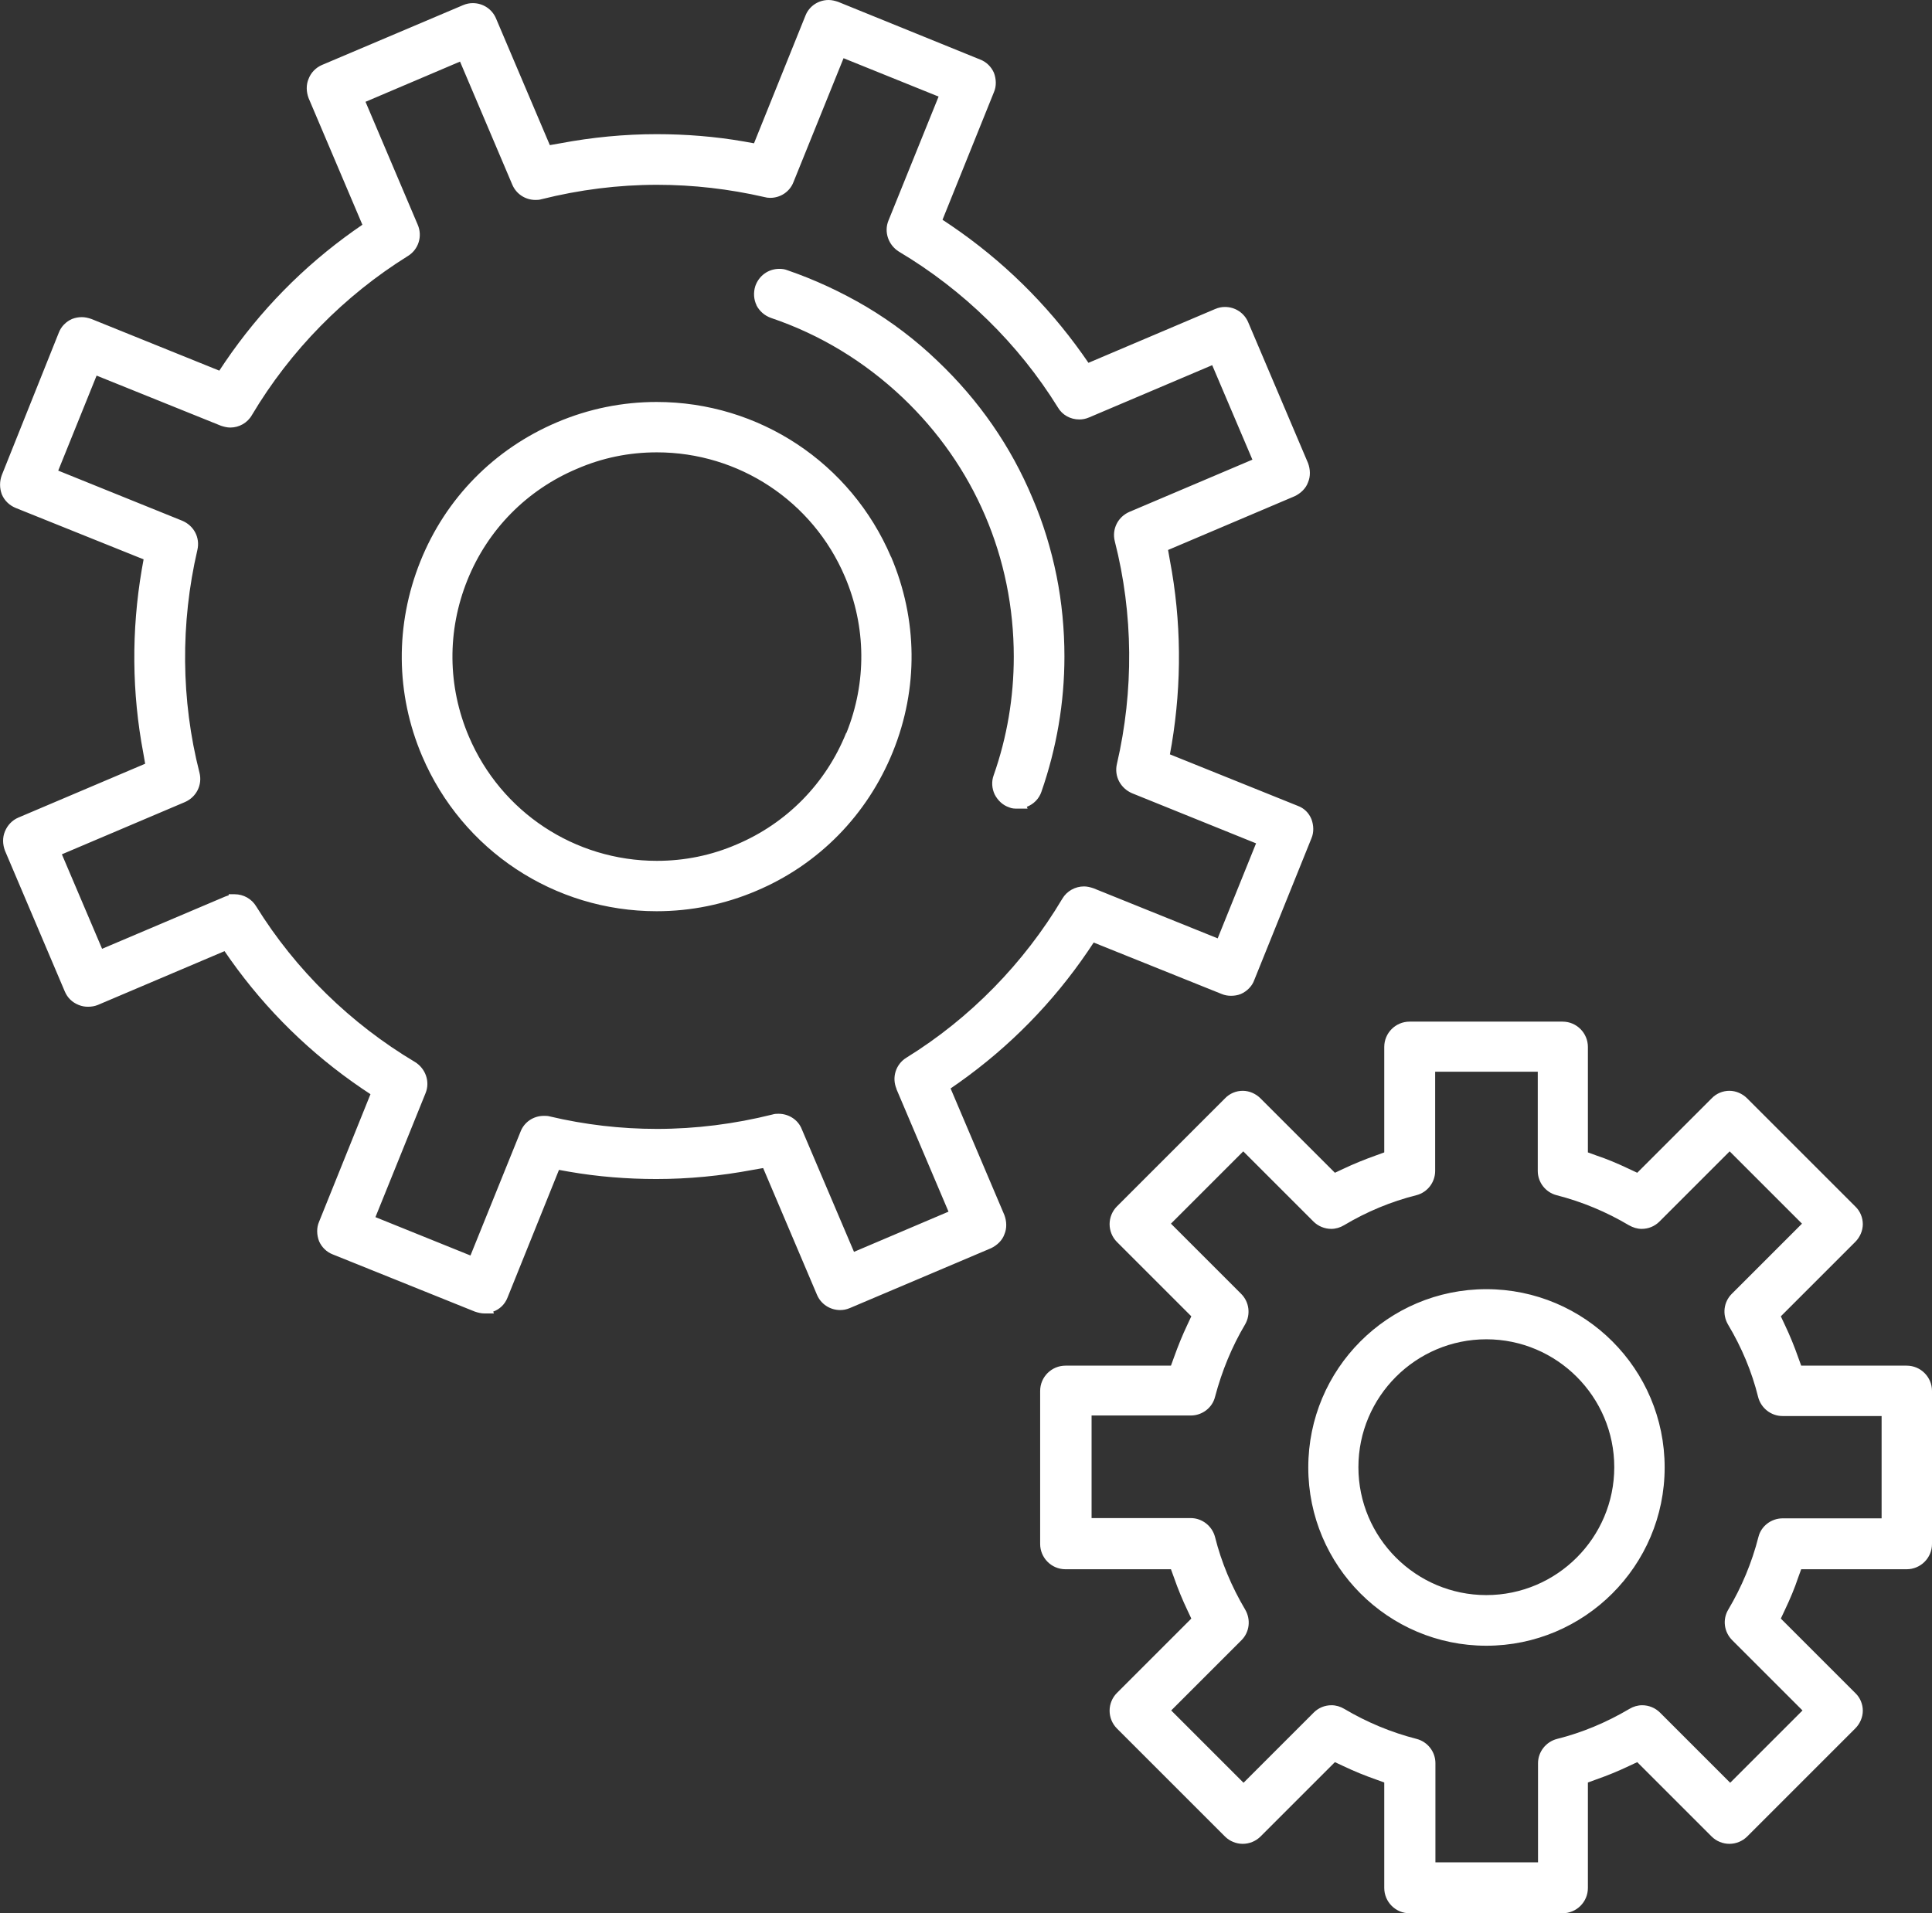 <?xml version="1.0" encoding="UTF-8"?>
<svg id="Ebene_2" data-name="Ebene 2" xmlns="http://www.w3.org/2000/svg" viewBox="0 0 74 73.3">
  <rect x="0" y="0" width="74" height="73.3" fill="#333333" stroke="none"/>
  <defs>
    <style>
      .cls-1 {
        fill: #fff;
      }
    </style>
  </defs>
  <g id="Ebene_1-2" data-name="Ebene 1">
    <path class="cls-1" d="M41.67,36.44l.22-.33,4.9,1.97c.12.05.24.07.36.07.13,0,.26-.02.38-.07.23-.1.43-.3.51-.53l2.19-5.43c.1-.23.09-.5,0-.74-.1-.24-.28-.42-.53-.51l-4.89-1.97.07-.39c.39-2.35.37-4.72-.07-7.04l-.07-.4,4.85-2.06c.23-.11.43-.3.51-.53.1-.23.09-.5,0-.74l-2.29-5.39c-.15-.36-.5-.59-.89-.59-.12,0-.24.02-.38.08l-4.85,2.06-.23-.33c-1.37-1.93-3.06-3.59-5.03-4.93l-.33-.22,1.97-4.89c.1-.23.09-.5,0-.74-.1-.23-.29-.42-.53-.51L32.1.07c-.12-.04-.24-.07-.36-.07-.4,0-.75.24-.89.6l-1.97,4.89-.39-.07c-1.09-.19-2.22-.28-3.34-.28-1.23,0-2.47.12-3.69.35l-.4.07-2.06-4.85c-.15-.36-.5-.59-.89-.59-.12,0-.24.02-.38.08l-5.4,2.29c-.23.1-.42.29-.51.53-.1.23-.09.5,0,.74l2.06,4.85-.33.23c-1.93,1.37-3.59,3.06-4.93,5.03l-.22.33-4.9-1.98c-.12-.04-.24-.07-.36-.07-.13,0-.25.02-.38.07-.23.1-.42.29-.51.53L.07,18.2c-.09.24-.09.5,0,.74.1.24.29.42.53.52l4.9,1.97-.07.39c-.4,2.35-.38,4.72.06,7.04l.07.4-4.85,2.06c-.24.1-.42.29-.52.53-.1.24-.09.5,0,.74l2.29,5.39c.1.24.28.42.53.52.12.05.24.07.36.07.13,0,.26-.02.38-.07l4.85-2.06.23.33c1.37,1.93,3.06,3.59,5.03,4.93l.33.22-1.97,4.89c-.1.23-.09.5,0,.74.1.23.29.42.53.51l5.44,2.19c.12.04.24.07.36.07h.37s-.03-.07-.03-.07c.25-.09.45-.28.55-.54l1.97-4.89.39.07c1.09.19,2.22.28,3.34.28,1.23,0,2.47-.12,3.69-.35l.4-.07,2.06,4.85c.15.36.5.59.89.59.12,0,.24-.02.38-.08l5.4-2.29c.23-.11.43-.3.51-.53.1-.23.09-.5,0-.74l-2.06-4.85.33-.23c1.93-1.37,3.59-3.06,4.93-5.03v.02ZM34.33,41.71l2,4.71-3.62,1.54-2-4.7c-.14-.36-.5-.59-.89-.59-.07,0-.14,0-.24.03-1.44.36-2.93.55-4.42.55-1.38,0-2.76-.16-4.11-.48-.07-.02-.14-.02-.22-.02-.4,0-.75.24-.89.6l-1.92,4.75-3.64-1.47,1.92-4.75c.18-.44,0-.94-.4-1.19-2.47-1.47-4.58-3.53-6.09-5.97-.17-.28-.48-.46-.82-.46h-.23v.04s-.09.03-.14.05l-4.71,2-1.54-3.62,4.71-2c.44-.19.68-.66.56-1.13-.71-2.78-.73-5.73-.08-8.53.11-.47-.13-.93-.58-1.12l-4.75-1.92,1.47-3.64,4.76,1.92c.12.04.24.07.36.07.34,0,.66-.18.83-.48,1.47-2.47,3.53-4.57,5.97-6.09.41-.25.57-.76.38-1.2l-2-4.71,3.62-1.54,2,4.71c.15.36.5.59.89.59.07,0,.14,0,.24-.03,1.44-.36,2.92-.55,4.42-.55,1.38,0,2.76.16,4.11.47.07.02.14.03.22.03.4,0,.75-.24.89-.6l1.92-4.75,3.64,1.47-1.92,4.75c-.18.44,0,.94.4,1.19,2.47,1.47,4.58,3.53,6.09,5.97.17.29.48.46.82.46.12,0,.24-.02.38-.08l4.71-2,1.54,3.62-4.71,2c-.44.19-.68.66-.56,1.13.71,2.78.73,5.73.08,8.53-.11.47.14.93.58,1.12l4.75,1.92-1.47,3.64-4.76-1.92c-.12-.04-.24-.07-.36-.07-.34,0-.66.18-.83.47-1.47,2.47-3.53,4.58-5.97,6.09-.41.25-.57.76-.38,1.2ZM34.13,21.34c-1.54-3.61-5.06-5.94-8.98-5.94-1.31,0-2.6.26-3.82.78-2.4,1.02-4.26,2.91-5.23,5.33-.97,2.42-.95,5.07.07,7.46,1.54,3.61,5.06,5.94,8.98,5.94,1.31,0,2.6-.26,3.82-.78,2.39-1.01,4.25-2.91,5.23-5.33.98-2.42.95-5.07-.07-7.47h0ZM32.41,28.08c-.78,1.94-2.28,3.46-4.19,4.27-.97.42-2,.63-3.06.63-3.15,0-5.97-1.87-7.2-4.76-.82-1.92-.84-4.05-.06-5.99.78-1.94,2.28-3.46,4.2-4.27.97-.42,1.99-.63,3.06-.63,3.14,0,5.97,1.87,7.2,4.76.82,1.92.84,4.05.06,5.99h0ZM28.98,11.7c-.11-.22-.13-.49-.05-.74.14-.4.5-.66.92-.66.1,0,.2.01.3.05,1.05.36,2.06.83,3.03,1.4.99.59,1.91,1.29,2.73,2.08,1.58,1.5,2.81,3.27,3.64,5.26.4.93.71,1.94.92,2.98.2,1,.3,2.04.3,3.08,0,1.77-.3,3.51-.88,5.18-.09.27-.3.48-.56.58l.03.07h-.38c-.11,0-.22,0-.33-.05-.24-.08-.43-.26-.55-.49-.11-.23-.13-.5-.04-.74.51-1.45.77-2.98.77-4.54,0-3.79-1.51-7.32-4.26-9.93-1.46-1.38-3.15-2.41-5.04-3.05-.25-.09-.44-.26-.56-.49h0ZM73.03,52.32h-4.04l-.12-.33c-.14-.4-.31-.82-.51-1.24l-.15-.32,2.85-2.85c.18-.18.29-.43.29-.68s-.1-.5-.29-.68l-4.14-4.14c-.18-.18-.43-.29-.68-.29s-.5.1-.68.29l-2.85,2.85-.32-.15c-.44-.21-.85-.38-1.24-.51l-.33-.12v-4.04c0-.53-.43-.97-.97-.97h-5.86c-.53,0-.97.43-.97.97v4.04l-.33.12c-.42.15-.84.32-1.24.51l-.32.15-2.85-2.85c-.18-.18-.43-.29-.68-.29s-.5.1-.68.29l-4.14,4.14c-.18.18-.28.43-.28.68s.1.5.28.68l2.85,2.85-.15.32c-.19.4-.36.82-.51,1.24l-.12.33h-4.04c-.53,0-.97.43-.97.97v5.86c0,.53.43.97.97.97h4.04l.12.33c.15.43.32.84.51,1.24l.15.32-2.85,2.85c-.18.18-.28.43-.28.68s.1.5.28.68l4.14,4.14c.18.18.43.28.68.28s.5-.1.68-.28l2.85-2.85.32.15c.42.2.84.37,1.24.51l.33.12v4.04c0,.53.43.97.97.97h5.86c.53,0,.97-.43.97-.97v-4.04l.33-.12c.4-.14.82-.31,1.24-.51l.32-.15,2.85,2.85c.18.18.43.28.68.28s.5-.1.68-.28l4.14-4.14c.18-.18.29-.43.29-.68s-.1-.5-.29-.68l-2.85-2.85.15-.32c.21-.44.38-.85.51-1.24l.12-.33h4.04c.53,0,.97-.43.97-.97v-5.86c0-.53-.43-.97-.97-.97ZM72.08,58.17h-3.8c-.44,0-.83.3-.93.72-.25.98-.64,1.91-1.15,2.77-.23.38-.17.86.15,1.18l2.69,2.69-2.77,2.77-2.69-2.69c-.18-.18-.43-.28-.68-.28-.17,0-.34.05-.49.14-.88.52-1.81.91-2.77,1.15-.43.11-.73.5-.73.93v3.8h-3.93v-3.8c0-.44-.3-.82-.72-.93-.98-.25-1.91-.64-2.77-1.15-.15-.09-.32-.14-.49-.14-.26,0-.5.1-.68.28l-2.69,2.69-2.77-2.77,2.69-2.69c.31-.31.37-.79.14-1.18-.52-.88-.91-1.81-1.15-2.77-.11-.43-.5-.73-.93-.73h-3.8v-3.93h3.8c.44,0,.83-.3.93-.72.26-.98.64-1.91,1.15-2.77.22-.38.16-.86-.15-1.17l-2.69-2.69,2.77-2.77,2.69,2.69c.18.18.43.28.68.28.17,0,.34-.05.49-.14.87-.52,1.81-.91,2.77-1.15.43-.11.72-.5.72-.93v-3.8h3.93v3.8c0,.44.3.82.72.93.98.25,1.91.64,2.77,1.15.16.09.32.14.49.14.26,0,.5-.1.68-.28l2.69-2.69,2.77,2.77-2.69,2.69c-.31.31-.37.79-.14,1.18.52.87.91,1.8,1.15,2.77.11.43.5.73.93.73h3.8v3.93h0ZM56.93,49.39c-3.77,0-6.82,3.06-6.82,6.83s3.06,6.83,6.82,6.83,6.83-3.06,6.83-6.83-3.06-6.83-6.83-6.83ZM56.93,61.11c-2.7,0-4.9-2.2-4.9-4.9s2.2-4.9,4.9-4.9,4.9,2.2,4.9,4.9-2.2,4.9-4.9,4.9Z"/>
  </g>
</svg>
